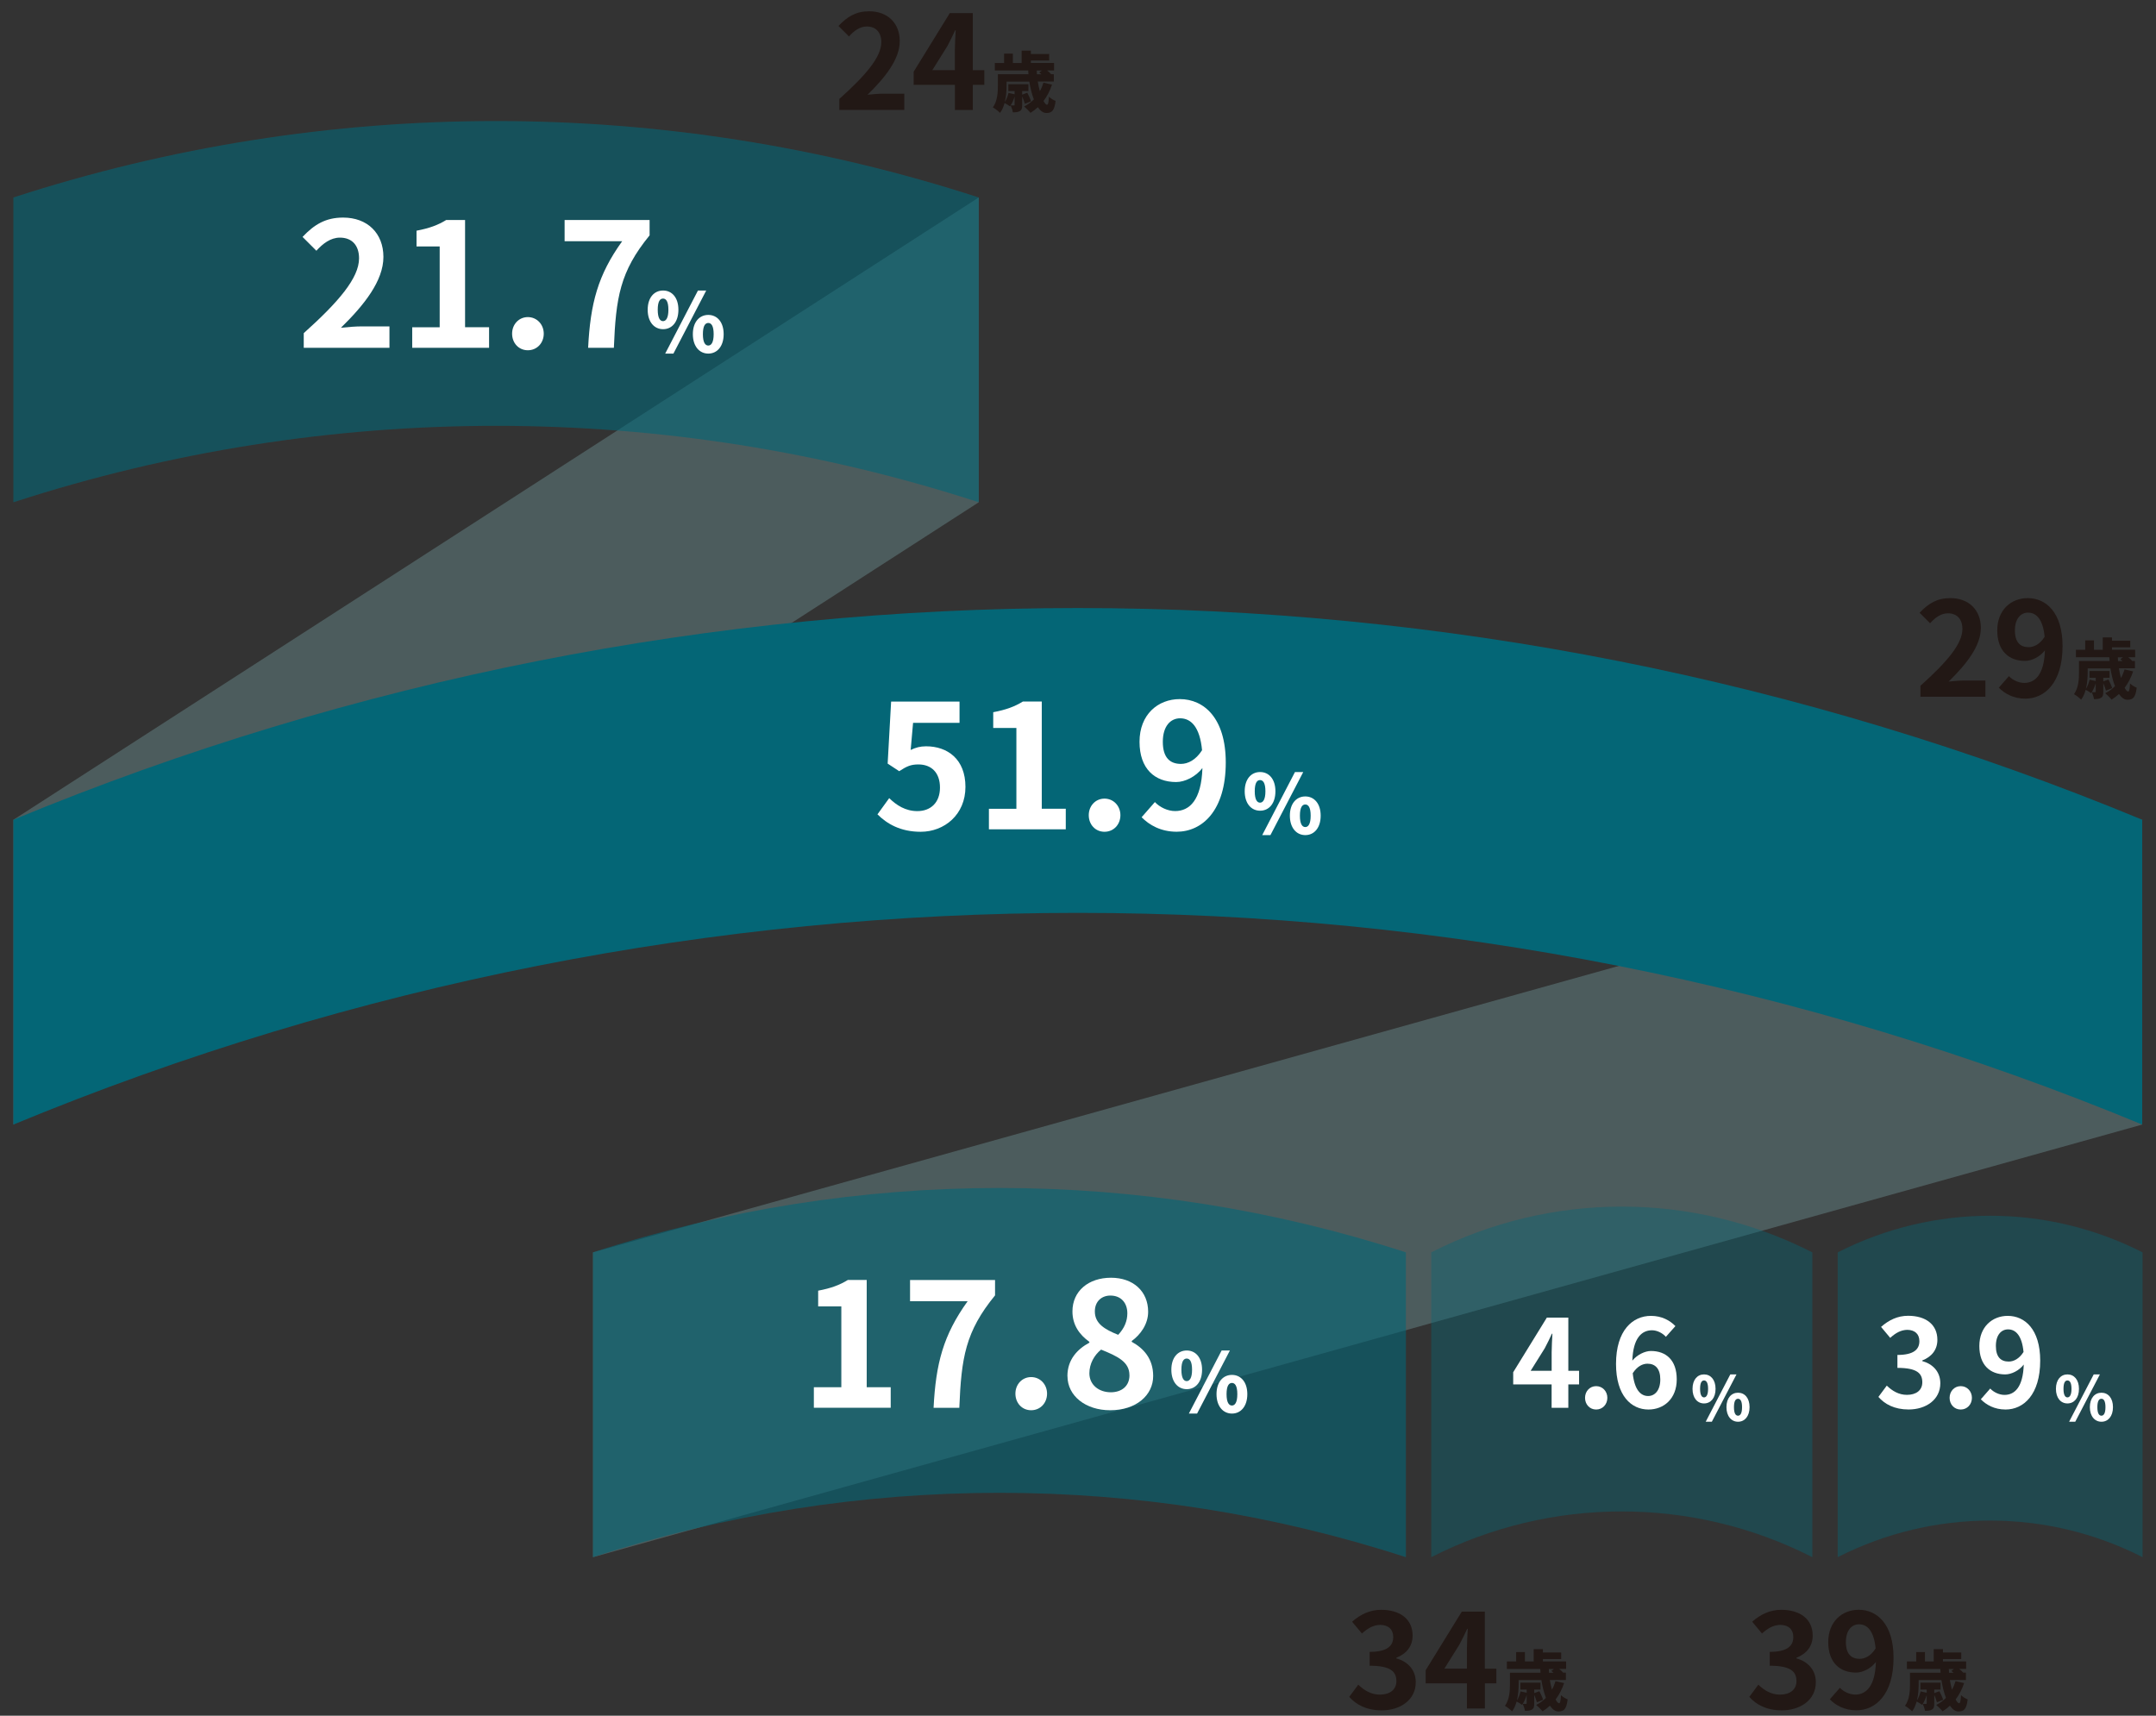 <?xml version="1.0" encoding="UTF-8"?><svg id="_イヤー_1" xmlns="http://www.w3.org/2000/svg" viewBox="0 0 485 386"><rect x="0" y="0" width="485" height="386" fill="#333333" stroke="none"/><defs><style>.cls-1{fill:#fff;}.cls-2,.cls-3{opacity:.6;}.cls-4{fill:#221815;}.cls-5{opacity:.4;}.cls-6{fill:#046676;}.cls-3{fill:#5e787a;}</style></defs><g><g><path class="cls-4" d="M393.52,381.75l2.03-2.74c1.3,1.27,2.89,2.24,4.86,2.24,2.21,0,3.71-1.09,3.71-3.03,0-2.15-1.27-3.47-6.01-3.47v-3.12c4.01,0,5.3-1.38,5.3-3.33,0-1.71-1.06-2.71-2.92-2.74-1.56,.03-2.83,.77-4.12,1.94l-2.21-2.65c1.88-1.65,3.98-2.68,6.54-2.68,4.21,0,7.07,2.06,7.07,5.8,0,2.36-1.33,4.06-3.65,4.98v.15c2.47,.68,4.36,2.5,4.36,5.36,0,4-3.5,6.33-7.66,6.33-3.45,0-5.77-1.3-7.3-3.03Z"/><path class="cls-4" d="M413.89,379.71c.79,.85,2.15,1.53,3.45,1.53,2.44,0,4.48-1.85,4.65-7.33-1.12,1.47-2.97,2.38-4.48,2.38-3.62,0-6.24-2.24-6.24-6.86s3.12-7.27,6.86-7.27c4.12,0,7.83,3.24,7.83,10.81,0,8.25-4.03,11.81-8.36,11.81-2.71,0-4.68-1.15-5.98-2.47l2.27-2.59Zm8.04-8.83c-.38-3.98-1.88-5.45-3.74-5.45-1.62,0-2.95,1.33-2.95,4s1.21,3.77,3.09,3.77c1.18,0,2.53-.65,3.59-2.33Z"/></g><path class="cls-4" d="M441.83,378.67c-.46,1.38-1.1,2.62-1.9,3.67,.28,.54,.56,.85,.78,.85,.25,0,.37-.56,.43-1.81,.4,.38,1.03,.77,1.5,.94-.26,2.24-.87,2.72-2.08,2.72-.71,0-1.35-.49-1.91-1.3-.52,.49-1.08,.91-1.66,1.27-.29-.38-1.02-1.1-1.43-1.44,.82-.41,1.56-.94,2.19-1.59-.44-1.15-.79-2.53-1.02-4h-5.12v.91c0,1.06-.07,2.42-.4,3.68,.38-.57,.66-1.33,.84-2.05l1.37,.31v-.72h-1.41v-1.55h4.52v1.55h-1.41v.8l1.16-.43c.32,.6,.69,1.43,.84,1.94l-1.4,.56c-.1-.44-.35-1.09-.6-1.66v1.9c0,.71-.07,1.13-.51,1.38-.43,.27-.94,.29-1.58,.29-.07-.49-.29-1.12-.5-1.56-.04,.07-.1,.15-.15,.22-.28-.22-.84-.57-1.22-.75-.22,.81-.54,1.59-1.02,2.22-.32-.35-1.18-1.02-1.61-1.24,1.05-1.43,1.13-3.46,1.13-4.93v-2.53h6.88c-.03-.28-.04-.56-.06-.84h-7.51v-1.69h2.09v-2.11h1.97v2.11h1.97v-2.77h2.08v.75h4.11v1.47h-4.11v.54h5.21v1.69h-1.56c.35,.28,.71,.59,.91,.84h.6v1.65h-3.61c.13,.78,.29,1.52,.47,2.18,.34-.59,.6-1.24,.81-1.92l1.9,.43Zm-8.41,2.67c-.22,.72-.54,1.44-.88,1.99,.28,.01,.62,.01,.72,.01,.13,0,.16-.03,.16-.16v-1.84Zm4.98-5.85c0,.28,.01,.56,.04,.84h1.02c-.18-.15-.34-.29-.5-.41l.6-.43h-1.16Z"/></g><g><g><path class="cls-4" d="M303.52,381.75l2.03-2.74c1.3,1.27,2.89,2.24,4.86,2.24,2.21,0,3.71-1.09,3.71-3.03,0-2.15-1.27-3.47-6.01-3.47v-3.12c4.01,0,5.3-1.38,5.3-3.33,0-1.71-1.06-2.71-2.92-2.74-1.56,.03-2.83,.77-4.12,1.94l-2.21-2.65c1.88-1.65,3.98-2.68,6.54-2.68,4.21,0,7.07,2.06,7.07,5.8,0,2.36-1.33,4.06-3.65,4.98v.15c2.47,.68,4.36,2.5,4.36,5.36,0,4-3.5,6.33-7.66,6.33-3.45,0-5.77-1.3-7.3-3.03Z"/><path class="cls-4" d="M336.62,378.71h-2.59v5.65h-4.04v-5.65h-9.28v-2.95l8.13-13.19h5.18v12.84h2.59v3.3Zm-6.63-3.3v-4.45c0-1.27,.12-3.24,.18-4.51h-.12c-.53,1.15-1.12,2.36-1.74,3.53l-3.39,5.42h5.06Z"/></g><path class="cls-4" d="M351.84,378.67c-.46,1.38-1.1,2.62-1.9,3.67,.28,.54,.56,.85,.78,.85,.25,0,.37-.56,.43-1.81,.4,.38,1.03,.77,1.5,.94-.26,2.24-.87,2.72-2.08,2.72-.71,0-1.35-.49-1.91-1.3-.52,.49-1.08,.91-1.66,1.27-.29-.38-1.02-1.1-1.43-1.44,.82-.41,1.56-.94,2.19-1.59-.44-1.15-.79-2.53-1.02-4h-5.12v.91c0,1.06-.07,2.42-.4,3.68,.38-.57,.66-1.33,.84-2.05l1.37,.31v-.72h-1.41v-1.55h4.52v1.55h-1.41v.8l1.16-.43c.32,.6,.69,1.43,.84,1.94l-1.4,.56c-.1-.44-.35-1.09-.6-1.66v1.9c0,.71-.07,1.13-.51,1.38-.43,.27-.94,.29-1.58,.29-.07-.49-.29-1.12-.5-1.56-.04,.07-.1,.15-.15,.22-.28-.22-.84-.57-1.22-.75-.22,.81-.54,1.59-1.02,2.22-.32-.35-1.18-1.02-1.61-1.24,1.05-1.43,1.13-3.46,1.13-4.93v-2.53h6.88c-.03-.28-.04-.56-.06-.84h-7.51v-1.69h2.09v-2.11h1.97v2.11h1.97v-2.77h2.08v.75h4.11v1.47h-4.11v.54h5.21v1.69h-1.56c.35,.28,.71,.59,.91,.84h.6v1.65h-3.61c.13,.78,.29,1.52,.47,2.18,.34-.59,.6-1.24,.81-1.92l1.9,.43Zm-8.41,2.67c-.22,.72-.54,1.44-.88,1.99,.28,.01,.62,.01,.72,.01,.13,0,.16-.03,.16-.16v-1.84Zm4.98-5.85c0,.28,.01,.56,.04,.84h1.02c-.18-.15-.34-.29-.5-.41l.6-.43h-1.16Z"/></g><polygon class="cls-3" points="220.17 113 3.02 253 3.02 184.43 220.17 44.43 220.17 113"/><polygon class="cls-3" points="481.9 253 133.39 350.33 133.39 281.76 481.9 184.43 481.9 253"/><g><g class="cls-5"><path class="cls-6" d="M481.98,350.33c-21.54-10.98-47.03-10.98-68.58,0,0-22.86,0-45.72,0-68.58,21.54-10.98,47.03-10.98,68.58,0,0,22.86,0,45.72,0,68.58Z"/></g><g><g><path class="cls-1" d="M422.55,314.28l1.89-2.55c1.21,1.18,2.69,2.08,4.53,2.08,2.06,0,3.46-1.01,3.46-2.83,0-2-1.18-3.24-5.6-3.24v-2.91c3.73,0,4.94-1.29,4.94-3.1,0-1.59-.99-2.52-2.72-2.55-1.45,.03-2.63,.71-3.84,1.81l-2.06-2.47c1.76-1.54,3.7-2.5,6.09-2.5,3.92,0,6.58,1.92,6.58,5.41,0,2.19-1.23,3.79-3.4,4.64v.14c2.3,.63,4.06,2.33,4.06,4.99,0,3.73-3.26,5.9-7.13,5.9-3.21,0-5.38-1.21-6.8-2.83Z"/><path class="cls-1" d="M438.57,314.48c0-1.48,1.07-2.63,2.5-2.63s2.52,1.15,2.52,2.63-1.07,2.63-2.52,2.63-2.5-1.15-2.5-2.63Z"/><path class="cls-1" d="M447.71,312.39c.74,.8,2,1.43,3.21,1.43,2.28,0,4.17-1.73,4.33-6.83-1.04,1.37-2.77,2.22-4.17,2.22-3.38,0-5.82-2.08-5.82-6.39s2.91-6.78,6.39-6.78c3.84,0,7.3,3.02,7.3,10.07,0,7.68-3.76,11-7.79,11-2.52,0-4.36-1.07-5.57-2.3l2.11-2.41Zm7.49-8.23c-.36-3.7-1.76-5.08-3.48-5.08-1.51,0-2.74,1.23-2.74,3.73s1.12,3.51,2.88,3.51c1.1,0,2.36-.6,3.35-2.17Z"/></g><path class="cls-1" d="M462.49,312.46c0-2.06,1.1-3.25,2.59-3.25s2.59,1.19,2.59,3.25-1.08,3.28-2.59,3.28-2.59-1.23-2.59-3.28Zm3.5,0c0-1.44-.41-1.89-.91-1.89s-.89,.45-.89,1.89,.41,1.92,.89,1.92,.91-.49,.91-1.92Zm4.99-3.25h1.4l-5.54,10.64h-1.38l5.53-10.64Zm-.86,7.37c0-2.06,1.11-3.25,2.61-3.25s2.59,1.19,2.59,3.25-1.1,3.28-2.59,3.28-2.61-1.23-2.61-3.28Zm3.51,0c0-1.44-.41-1.89-.91-1.89s-.91,.45-.91,1.89,.41,1.92,.91,1.92,.91-.49,.91-1.92Z"/></g></g><g><g class="cls-5"><path class="cls-6" d="M407.69,350.33c-26.93-13.72-58.79-13.72-85.72,0,0-22.86,0-45.72,0-68.58,26.93-13.72,58.79-13.72,85.72,0v68.58Z"/></g><g><g><path class="cls-1" d="M355.22,311.46h-2.42v5.27h-3.76v-5.27h-8.64v-2.74l7.57-12.29h4.83v11.96h2.42v3.07Zm-6.17-3.07v-4.14c0-1.18,.11-3.02,.17-4.2h-.11c-.49,1.07-1.04,2.19-1.62,3.29l-3.16,5.05h4.72Z"/><path class="cls-1" d="M356.56,314.48c0-1.48,1.07-2.63,2.5-2.63s2.52,1.15,2.52,2.63-1.07,2.63-2.52,2.63-2.5-1.15-2.5-2.63Z"/><path class="cls-1" d="M374.75,300.76c-.71-.82-1.95-1.48-3.13-1.48-2.33,0-4.25,1.76-4.42,6.83,1.1-1.34,2.85-2.17,4.17-2.17,3.4,0,5.82,2.03,5.82,6.39s-2.91,6.78-6.36,6.78c-3.87,0-7.3-3.1-7.3-10.26,0-7.57,3.76-10.81,7.85-10.81,2.47,0,4.28,1.04,5.51,2.3l-2.14,2.41Zm-1.26,9.58c0-2.41-1.12-3.54-2.88-3.54-1.1,0-2.3,.58-3.32,2.14,.38,3.7,1.76,5.13,3.46,5.13,1.51,0,2.74-1.26,2.74-3.73Z"/></g><path class="cls-1" d="M380.74,312.46c0-2.06,1.1-3.25,2.59-3.25s2.59,1.19,2.59,3.25-1.08,3.28-2.59,3.28-2.59-1.23-2.59-3.28Zm3.5,0c0-1.44-.41-1.89-.91-1.89s-.89,.45-.89,1.89,.41,1.92,.89,1.92,.91-.49,.91-1.92Zm4.99-3.25h1.4l-5.54,10.64h-1.38l5.53-10.64Zm-.86,7.37c0-2.06,1.11-3.25,2.61-3.25s2.59,1.19,2.59,3.25-1.1,3.28-2.59,3.28-2.61-1.23-2.61-3.28Zm3.51,0c0-1.44-.41-1.89-.91-1.89s-.91,.45-.91,1.89,.41,1.92,.91,1.92,.91-.49,.91-1.92Z"/></g></g><g><g class="cls-2"><path class="cls-6" d="M316.26,350.33c-59.43-19.31-123.44-19.31-182.87,0v-68.58c59.43-19.31,123.44-19.31,182.87,0v68.58Z"/></g><g><g><path class="cls-1" d="M183.08,312.1h6.18v-18.19h-5.21v-3.54c2.88-.54,4.86-1.28,6.68-2.41h4.24v24.13h5.4v4.62h-17.29v-4.62Z"/><path class="cls-1" d="M217.66,292.75h-12.94v-4.78h19.12v3.46c-6.68,8.16-7.58,14.03-8.04,25.3h-5.79c.51-9.99,2.18-16.36,7.66-23.98Z"/><path class="cls-1" d="M228.42,313.54c0-2.1,1.52-3.73,3.54-3.73s3.58,1.63,3.58,3.73-1.52,3.73-3.58,3.73-3.54-1.63-3.54-3.73Z"/><path class="cls-1" d="M240.12,309.57c0-3.69,2.25-6.06,4.94-7.5v-.19c-2.22-1.59-3.81-3.77-3.81-6.84,0-4.62,3.65-7.58,8.67-7.58s8.36,3.07,8.36,7.66c0,2.84-1.79,5.21-3.69,6.57v.19c2.64,1.44,4.82,3.77,4.82,7.69,0,4.35-3.85,7.7-9.68,7.7-5.48,0-9.6-3.19-9.6-7.7Zm13.95-.19c0-2.99-2.64-4.24-6.37-5.75-1.55,1.24-2.64,3.19-2.64,5.33,0,2.6,2.14,4.27,4.82,4.27,2.41,0,4.2-1.36,4.2-3.85Zm-.47-13.91c0-2.33-1.4-4-3.81-4-1.94,0-3.5,1.28-3.5,3.58,0,2.72,2.22,4.04,5.25,5.25,1.4-1.48,2.06-3.11,2.06-4.82Z"/></g><path class="cls-1" d="M263.5,308.16c0-2.74,1.46-4.33,3.46-4.33s3.45,1.59,3.45,4.33-1.44,4.37-3.45,4.37-3.46-1.65-3.46-4.37Zm4.66,0c0-1.92-.55-2.52-1.21-2.52s-1.19,.6-1.19,2.52,.55,2.56,1.19,2.56,1.21-.66,1.21-2.56Zm6.65-4.33h1.86l-7.38,14.19h-1.85l7.37-14.19Zm-1.15,9.82c0-2.74,1.48-4.33,3.47-4.33s3.46,1.59,3.46,4.33-1.46,4.37-3.46,4.37-3.47-1.65-3.47-4.37Zm4.68,0c0-1.92-.55-2.52-1.21-2.52s-1.21,.6-1.21,2.52,.55,2.56,1.21,2.56,1.21-.66,1.21-2.56Z"/></g></g><g><g><path class="cls-4" d="M432.03,154.26c5.92-5.3,9.42-9.39,9.42-12.75,0-2.21-1.21-3.53-3.27-3.53-1.59,0-2.92,1.03-4,2.24l-2.36-2.36c2-2.12,3.95-3.3,6.92-3.3,4.12,0,6.86,2.65,6.86,6.71s-3.27,8.19-7.25,12.07c1.09-.12,2.53-.24,3.53-.24h4.74v3.65h-14.61v-2.5Z"/><path class="cls-4" d="M451.91,152.11c.79,.85,2.15,1.53,3.45,1.53,2.44,0,4.48-1.85,4.65-7.33-1.12,1.47-2.97,2.38-4.48,2.38-3.62,0-6.24-2.24-6.24-6.86s3.12-7.27,6.86-7.27c4.12,0,7.83,3.24,7.83,10.81,0,8.25-4.03,11.81-8.36,11.81-2.71,0-4.68-1.15-5.98-2.47l2.27-2.59Zm8.04-8.83c-.38-3.98-1.88-5.45-3.74-5.45-1.62,0-2.95,1.33-2.95,4s1.21,3.77,3.09,3.77c1.18,0,2.53-.65,3.59-2.33Z"/></g><path class="cls-4" d="M479.85,151.06c-.46,1.38-1.1,2.62-1.9,3.67,.28,.54,.56,.85,.78,.85,.25,0,.37-.56,.43-1.81,.4,.38,1.03,.77,1.5,.94-.26,2.24-.87,2.72-2.08,2.72-.71,0-1.35-.49-1.91-1.3-.52,.49-1.08,.91-1.66,1.27-.29-.38-1.02-1.1-1.43-1.44,.82-.41,1.56-.94,2.19-1.59-.44-1.15-.79-2.53-1.02-4h-5.12v.91c0,1.06-.07,2.42-.4,3.68,.38-.57,.66-1.33,.84-2.05l1.37,.31v-.72h-1.41v-1.55h4.52v1.55h-1.41v.8l1.16-.43c.32,.6,.69,1.43,.84,1.94l-1.4,.56c-.1-.44-.35-1.09-.6-1.66v1.9c0,.71-.07,1.13-.51,1.38-.43,.27-.94,.29-1.58,.29-.07-.49-.29-1.12-.5-1.56-.04,.07-.1,.15-.15,.22-.28-.22-.84-.57-1.22-.75-.22,.81-.54,1.59-1.02,2.22-.32-.35-1.18-1.02-1.61-1.24,1.05-1.43,1.13-3.46,1.13-4.93v-2.53h6.88c-.03-.28-.04-.56-.06-.84h-7.51v-1.69h2.09v-2.11h1.97v2.11h1.97v-2.77h2.08v.75h4.11v1.47h-4.11v.54h5.21v1.69h-1.56c.35,.28,.71,.59,.91,.84h.6v1.65h-3.61c.13,.78,.29,1.52,.47,2.18,.34-.59,.6-1.24,.81-1.92l1.9,.43Zm-8.41,2.67c-.22,.72-.54,1.44-.88,1.99,.28,.01,.62,.01,.72,.01,.13,0,.16-.03,.16-.16v-1.84Zm4.98-5.85c0,.28,.01,.56,.04,.84h1.02c-.18-.15-.34-.29-.5-.41l.6-.43h-1.16Z"/></g><g><path class="cls-6" d="M481.9,253c-153.31-63.5-325.57-63.5-478.89,0v-68.58c153.31-63.5,325.57-63.5,478.89,0v68.58Z"/><g><g><path class="cls-1" d="M197.39,183.21l2.64-3.65c1.63,1.59,3.65,2.92,6.33,2.92,2.99,0,5.09-1.91,5.09-5.29s-1.94-5.21-4.86-5.21c-1.71,0-2.64,.43-4.31,1.52l-2.6-1.71,.78-13.95h15.39v4.78h-10.45l-.54,6.1c1.13-.54,2.14-.82,3.46-.82,4.82,0,8.86,2.88,8.86,9.13s-4.74,10.1-10.07,10.1c-4.55,0-7.58-1.79-9.72-3.92Z"/><path class="cls-1" d="M222.46,181.96h6.18v-18.19h-5.21v-3.54c2.88-.54,4.86-1.28,6.68-2.41h4.24v24.13h5.4v4.62h-17.29v-4.62Z"/><path class="cls-1" d="M244.92,183.4c0-2.1,1.52-3.73,3.54-3.73s3.58,1.63,3.58,3.73-1.52,3.73-3.58,3.73-3.54-1.63-3.54-3.73Z"/><path class="cls-1" d="M259.8,180.45c1.05,1.13,2.84,2.02,4.55,2.02,3.23,0,5.91-2.45,6.14-9.68-1.48,1.94-3.93,3.15-5.91,3.15-4.78,0-8.24-2.95-8.24-9.06s4.12-9.6,9.06-9.6c5.44,0,10.34,4.28,10.34,14.26,0,10.88-5.33,15.58-11.04,15.58-3.58,0-6.18-1.52-7.89-3.26l2.99-3.42Zm10.61-11.66c-.5-5.25-2.49-7.19-4.94-7.19-2.14,0-3.89,1.75-3.89,5.29s1.59,4.97,4.08,4.97c1.55,0,3.34-.86,4.74-3.07Z"/></g><path class="cls-1" d="M280,178.02c0-2.74,1.46-4.33,3.46-4.33s3.45,1.59,3.45,4.33-1.44,4.37-3.45,4.37-3.46-1.65-3.46-4.37Zm4.66,0c0-1.92-.55-2.52-1.21-2.52s-1.19,.6-1.19,2.52,.55,2.56,1.19,2.56,1.21-.66,1.21-2.56Zm6.65-4.33h1.86l-7.38,14.19h-1.85l7.37-14.19Zm-1.15,9.82c0-2.74,1.48-4.33,3.47-4.33s3.46,1.59,3.46,4.33-1.46,4.37-3.46,4.37-3.47-1.65-3.47-4.37Zm4.68,0c0-1.92-.55-2.52-1.21-2.52s-1.21,.6-1.21,2.52,.55,2.56,1.21,2.56,1.21-.66,1.21-2.56Z"/></g></g><g><g><path class="cls-4" d="M188.83,22.24c5.92-5.3,9.42-9.39,9.42-12.75,0-2.21-1.21-3.53-3.27-3.53-1.59,0-2.92,1.03-4,2.24l-2.36-2.36c2-2.12,3.95-3.3,6.92-3.3,4.12,0,6.86,2.65,6.86,6.71s-3.27,8.19-7.25,12.07c1.09-.12,2.53-.24,3.53-.24h4.74v3.65h-14.61v-2.5Z"/><path class="cls-4" d="M221.43,19.09h-2.59v5.65h-4.03v-5.65h-9.28v-2.95l8.13-13.19h5.18V15.79h2.59v3.3Zm-6.63-3.3v-4.45c0-1.27,.12-3.24,.18-4.51h-.12c-.53,1.15-1.12,2.36-1.74,3.53l-3.39,5.42h5.07Z"/></g><path class="cls-4" d="M236.65,19.05c-.46,1.38-1.1,2.62-1.9,3.67,.28,.54,.56,.85,.78,.85,.25,0,.37-.56,.43-1.81,.4,.38,1.03,.77,1.5,.94-.26,2.24-.87,2.72-2.08,2.72-.71,0-1.35-.49-1.91-1.3-.52,.49-1.08,.91-1.66,1.27-.29-.38-1.02-1.1-1.43-1.44,.82-.41,1.56-.94,2.19-1.59-.44-1.15-.79-2.53-1.02-4h-5.12v.91c0,1.06-.07,2.42-.4,3.68,.38-.57,.66-1.33,.84-2.05l1.37,.31v-.72h-1.41v-1.55h4.52v1.55h-1.41v.8l1.16-.43c.32,.6,.69,1.43,.84,1.94l-1.4,.56c-.1-.44-.35-1.09-.6-1.66v1.9c0,.71-.07,1.13-.51,1.38-.43,.27-.94,.29-1.58,.29-.07-.49-.29-1.12-.5-1.56-.04,.07-.1,.15-.15,.22-.28-.22-.84-.57-1.22-.75-.22,.81-.54,1.59-1.02,2.22-.32-.35-1.18-1.02-1.61-1.24,1.05-1.43,1.13-3.46,1.13-4.93v-2.53h6.88c-.03-.28-.04-.56-.06-.84h-7.51v-1.69h2.09v-2.11h1.97v2.11h1.97v-2.77h2.08v.75h4.11v1.47h-4.11v.54h5.21v1.69h-1.56c.35,.28,.71,.59,.91,.84h.6v1.65h-3.61c.13,.78,.29,1.52,.47,2.18,.34-.59,.6-1.24,.81-1.92l1.9,.43Zm-8.41,2.67c-.22,.72-.54,1.44-.88,1.99,.28,.01,.62,.01,.72,.01,.13,0,.16-.03,.16-.16v-1.84Zm4.98-5.85c0,.28,.01,.56,.04,.84h1.02c-.18-.15-.34-.29-.5-.41l.6-.43h-1.16Z"/></g><g><g class="cls-2"><path class="cls-6" d="M220.17,113c-70.57-22.93-146.59-22.93-217.16,0V44.43c70.57-22.93,146.59-22.93,217.16,0V113Z"/></g><g><g><path class="cls-1" d="M68.33,74.95c7.81-7,12.44-12.4,12.44-16.83,0-2.92-1.59-4.66-4.31-4.66-2.1,0-3.85,1.36-5.29,2.95l-3.11-3.11c2.64-2.8,5.21-4.35,9.13-4.35,5.44,0,9.06,3.5,9.06,8.86s-4.31,10.8-9.56,15.93c1.44-.16,3.34-.31,4.66-.31h6.26v4.82h-19.28v-3.3Z"/><path class="cls-1" d="M92.73,73.63h6.18v-18.19h-5.21v-3.54c2.88-.54,4.86-1.28,6.68-2.41h4.24v24.13h5.4v4.62h-17.29v-4.62Z"/><path class="cls-1" d="M115.2,75.07c0-2.1,1.52-3.73,3.54-3.73s3.58,1.63,3.58,3.73-1.52,3.73-3.58,3.73-3.54-1.63-3.54-3.73Z"/><path class="cls-1" d="M139.95,54.27h-12.94v-4.78h19.12v3.46c-6.68,8.16-7.58,14.03-8.04,25.3h-5.79c.51-9.99,2.18-16.36,7.66-23.98Z"/></g><path class="cls-1" d="M145.7,69.69c0-2.74,1.46-4.33,3.46-4.33s3.45,1.59,3.45,4.33-1.44,4.37-3.45,4.37-3.46-1.65-3.46-4.37Zm4.66,0c0-1.92-.55-2.52-1.21-2.52s-1.19,.6-1.19,2.52,.55,2.56,1.19,2.56,1.21-.66,1.21-2.56Zm6.65-4.33h1.86l-7.38,14.19h-1.85l7.37-14.19Zm-1.15,9.82c0-2.74,1.48-4.33,3.47-4.33s3.46,1.59,3.46,4.33-1.46,4.37-3.46,4.37-3.47-1.65-3.47-4.37Zm4.68,0c0-1.92-.55-2.52-1.21-2.52s-1.21,.6-1.21,2.52,.55,2.56,1.21,2.56,1.21-.66,1.21-2.56Z"/></g></g></svg>